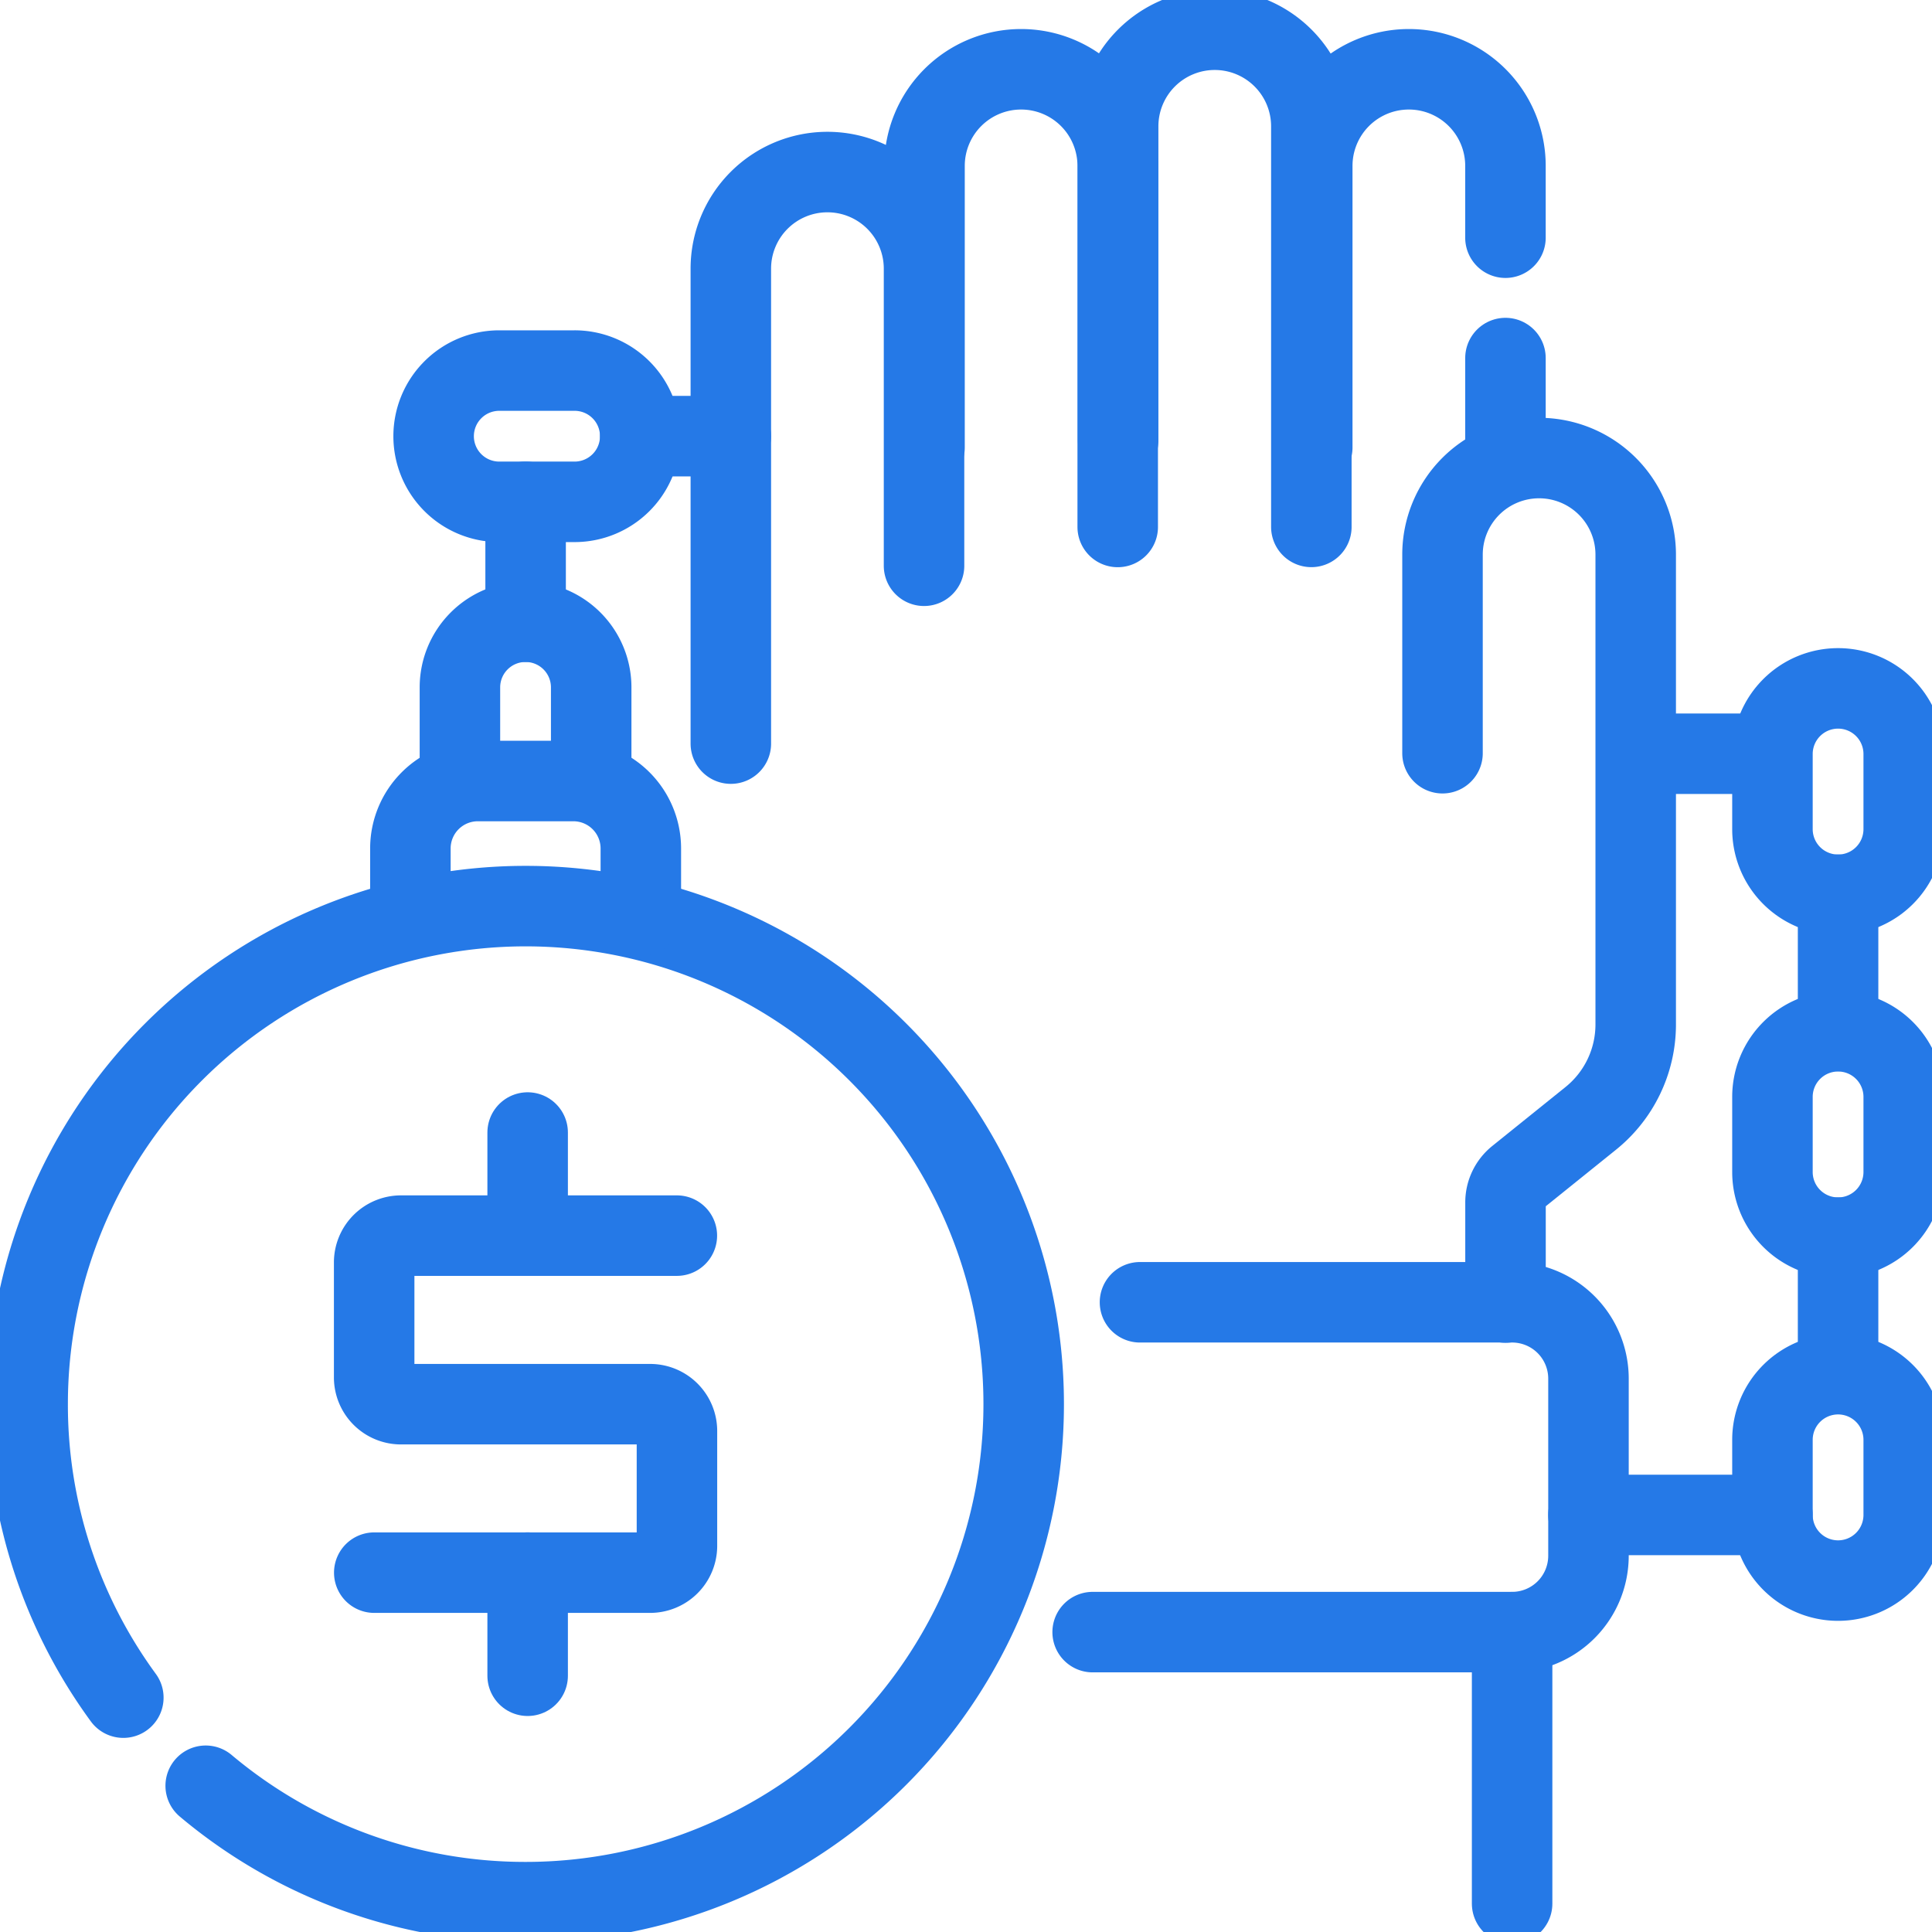 <svg xmlns="http://www.w3.org/2000/svg" xmlns:xlink="http://www.w3.org/1999/xlink"  viewBox="0 0 36 36">
  <defs>
    <clipPath id="clip-path">
      <path id="Path_25" data-name="Path 25" d="M0-682.665H36v36H0Z" transform="translate(0 682.665)"/>
    </clipPath>
  </defs>
  <g id="Group_29" data-name="Group 29" transform="translate(0 -0.002)">
    <g id="Group_9" data-name="Group 9" transform="translate(0 0.002)" clip-path="url(#clip-path)">
      <path id="Path_1" data-name="Path 1" d="M0-191.381v-8.85a1.8,1.8,0,0,1,1.8-1.8,1.8,1.8,0,0,1,1.8,1.8v5.536" transform="translate(13.618 205.237)" fill="rgba(0,0,0,0)" stroke="#2579e7" stroke-linecap="round" stroke-linejoin="round" stroke-miterlimit="10" stroke-width="1.5"/>
      <path id="Path_2" data-name="Path 2" d="M0-126.644v-5.246a1.8,1.8,0,0,1,1.8-1.8,1.8,1.8,0,0,1,1.8,1.8v6.728" transform="translate(17.227 134.981)" fill="rgba(0,0,0,0)" stroke="#2579e7" stroke-linecap="round" stroke-linejoin="round" stroke-miterlimit="10" stroke-width="1.5"/>
      <path id="Path_3" data-name="Path 3" d="M0-137.567v-5.854a1.8,1.8,0,0,1,1.8-1.8,1.8,1.8,0,0,1,1.8,1.8v7.464" transform="translate(20.835 145.775)" fill="rgba(0,0,0,0)" stroke="#2579e7" stroke-linecap="round" stroke-linejoin="round" stroke-miterlimit="10" stroke-width="1.5"/>
      <path id="Path_4" data-name="Path 4" d="M0-34.051v-1.9" transform="translate(28.052 42.623)" fill="rgba(0,0,0,0)" stroke="#2579e7" stroke-linecap="round" stroke-linejoin="round" stroke-miterlimit="10" stroke-width="1.5"/>
      <path id="Path_5" data-name="Path 5" d="M-64.819-56.448v-1.338a1.8,1.8,0,0,0-1.8-1.8,1.8,1.8,0,0,0-1.8,1.8v5.246" transform="translate(92.871 60.877)" fill="rgba(0,0,0,0)" stroke="#2579e7" stroke-linecap="round" stroke-linejoin="round" stroke-miterlimit="10" stroke-width="1.5"/>
      <path id="Path_6" data-name="Path 6" d="M0-98.913v-3.7a1.8,1.8,0,0,1,1.8-1.8,1.8,1.8,0,0,1,1.8,1.8v8.754a2.247,2.247,0,0,1-.841,1.753L1.4-91.012a.6.6,0,0,0-.226.471v1.864" transform="translate(26.879 112.948)" fill="rgba(0,0,0,0)" stroke="#2579e7" stroke-linecap="round" stroke-linejoin="round" stroke-miterlimit="10" stroke-width="1.5"/>
      <path id="Path_7" data-name="Path 7" d="M0-110.311H7.816a1.423,1.423,0,0,0,1.423-1.423v-3.3a1.423,1.423,0,0,0-1.423-1.423H.882" transform="translate(20.36 140.723)" fill="rgba(0,0,0,0)" stroke="#2579e7" stroke-linecap="round" stroke-linejoin="round" stroke-miterlimit="10" stroke-width="1.5"/>
      <path id="Path_8" data-name="Path 8" d="M0,0V5.058" transform="translate(28.176 30.413)" fill="rgba(0,0,0,0)" stroke="#2579e7" stroke-linecap="round" stroke-linejoin="round" stroke-miterlimit="10" stroke-width="1.5"/>
      <path id="Path_9" data-name="Path 9" d="M-21.966-69.165h0a1.223,1.223,0,0,1-1.223-1.223v-1.4a1.223,1.223,0,0,1,1.223-1.223,1.223,1.223,0,0,1,1.223,1.223v1.4A1.223,1.223,0,0,1-21.966-69.165Z" transform="translate(56.216 98.617)" fill="rgba(0,0,0,0)" stroke="#2579e7" stroke-linecap="round" stroke-linejoin="round" stroke-miterlimit="10" stroke-width="1.5"/>
      <path id="Path_10" data-name="Path 10" d="M-21.966-69.167h0a1.223,1.223,0,0,1-1.223-1.223v-1.4a1.223,1.223,0,0,1,1.223-1.223,1.223,1.223,0,0,1,1.223,1.223v1.4A1.223,1.223,0,0,1-21.966-69.167Z" transform="translate(56.216 92.229)" fill="rgba(0,0,0,0)" stroke="#2579e7" stroke-linecap="round" stroke-linejoin="round" stroke-miterlimit="10" stroke-width="1.5"/>
      <path id="Path_11" data-name="Path 11" d="M-21.966-69.165h0a1.223,1.223,0,0,1-1.223-1.223v-1.4a1.223,1.223,0,0,1,1.223-1.223,1.223,1.223,0,0,1,1.223,1.223v1.4A1.223,1.223,0,0,1-21.966-69.165Z" transform="translate(56.216 85.838)" fill="rgba(0,0,0,0)" stroke="#2579e7" stroke-linecap="round" stroke-linejoin="round" stroke-miterlimit="10" stroke-width="1.5"/>
      <path id="Path_12" data-name="Path 12" d="M0-21.966H0a1.223,1.223,0,0,1,1.223-1.223h1.4A1.223,1.223,0,0,1,3.85-21.966a1.223,1.223,0,0,1-1.223,1.223h-1.4A1.223,1.223,0,0,1,0-21.966Z" transform="translate(8.08 30.094)" fill="rgba(0,0,0,0)" stroke="#2579e7" stroke-linecap="round" stroke-linejoin="round" stroke-miterlimit="10" stroke-width="1.5"/>
      <path id="Path_13" data-name="Path 13" d="M-61.589,0h-3.429" transform="translate(94.616 28.229)" fill="rgba(0,0,0,0)" stroke="#2579e7" stroke-linecap="round" stroke-linejoin="round" stroke-miterlimit="10" stroke-width="1.5"/>
      <path id="Path_14" data-name="Path 14" d="M0-45.608v-2.539" transform="translate(34.25 71.209)" fill="rgba(0,0,0,0)" stroke="#2579e7" stroke-linecap="round" stroke-linejoin="round" stroke-miterlimit="10" stroke-width="1.5"/>
      <path id="Path_15" data-name="Path 15" d="M0-45.608v-2.539" transform="translate(34.25 64.819)" fill="rgba(0,0,0,0)" stroke="#2579e7" stroke-linecap="round" stroke-linejoin="round" stroke-miterlimit="10" stroke-width="1.5"/>
      <path id="Path_16" data-name="Path 16" d="M-41.836,0h-2.329" transform="translate(74.793 14.045)" fill="rgba(0,0,0,0)" stroke="#2579e7" stroke-linecap="round" stroke-linejoin="round" stroke-miterlimit="10" stroke-width="1.5"/>
      <path id="Path_17" data-name="Path 17" d="M0,0H1.688" transform="translate(11.93 8.127)" fill="rgba(0,0,0,0)" stroke="#2579e7" stroke-linecap="round" stroke-linejoin="round" stroke-miterlimit="10" stroke-width="1.5"/>
      <path id="Path_18" data-name="Path 18" d="M-59.609-294.438a9.242,9.242,0,0,0,5.962,2.169,9.28,9.28,0,0,0,9.28-9.28,9.28,9.28,0,0,0-9.28-9.28,9.28,9.28,0,0,0-9.28,9.28,9.238,9.238,0,0,0,1.783,5.469" transform="translate(63.442 327.713)" fill="rgba(0,0,0,0)" stroke="#2579e7" stroke-linecap="round" stroke-linejoin="round" stroke-miterlimit="10" stroke-width="1.5"/>
      <path id="Path_19" data-name="Path 19" d="M-77.131-45.107v-1.254a1.257,1.257,0,0,0-1.257-1.257h-1.78a1.257,1.257,0,0,0-1.257,1.257v1.254" transform="translate(89.072 62.171)" fill="rgba(0,0,0,0)" stroke="#2579e7" stroke-linecap="round" stroke-linejoin="round" stroke-miterlimit="10" stroke-width="1.5"/>
      <path id="Path_20" data-name="Path 20" d="M-43.932-52.252v-1.686a1.223,1.223,0,0,0-1.223-1.223,1.223,1.223,0,0,0-1.223,1.223v1.686" transform="translate(54.948 66.746)" fill="rgba(0,0,0,0)" stroke="#2579e7" stroke-linecap="round" stroke-linejoin="round" stroke-miterlimit="10" stroke-width="1.5"/>
      <path id="Path_21" data-name="Path 21" d="M0,0V2.235" transform="translate(9.794 9.35)" fill="rgba(0,0,0,0)" stroke="#2579e7" stroke-linecap="round" stroke-linejoin="round" stroke-miterlimit="10" stroke-width="1.5"/>
      <path id="Path_22" data-name="Path 22" d="M-101.269,0h-5.14a.5.5,0,0,0-.5.5V2.641a.5.5,0,0,0,.5.5h4.642a.5.5,0,0,1,.5.5V5.78a.5.5,0,0,1-.5.5h-5.14" transform="translate(113.881 23.024)" fill="rgba(0,0,0,0)" stroke="#2579e7" stroke-linecap="round" stroke-linejoin="round" stroke-miterlimit="10" stroke-width="1.5"/>
      <path id="Path_23" data-name="Path 23" d="M0-34.523v-1.922" transform="translate(9.832 57.548)" fill="rgba(0,0,0,0)" stroke="#2579e7" stroke-linecap="round" stroke-linejoin="round" stroke-miterlimit="10" stroke-width="1.5"/>
      <path id="Path_24" data-name="Path 24" d="M0-34.523v-1.922" transform="translate(9.832 65.748)" fill="rgba(0,0,0,0)" stroke="#2579e7" stroke-linecap="round" stroke-linejoin="round" stroke-miterlimit="10" stroke-width="1.5"/>
    </g>
  </g>
</svg>
